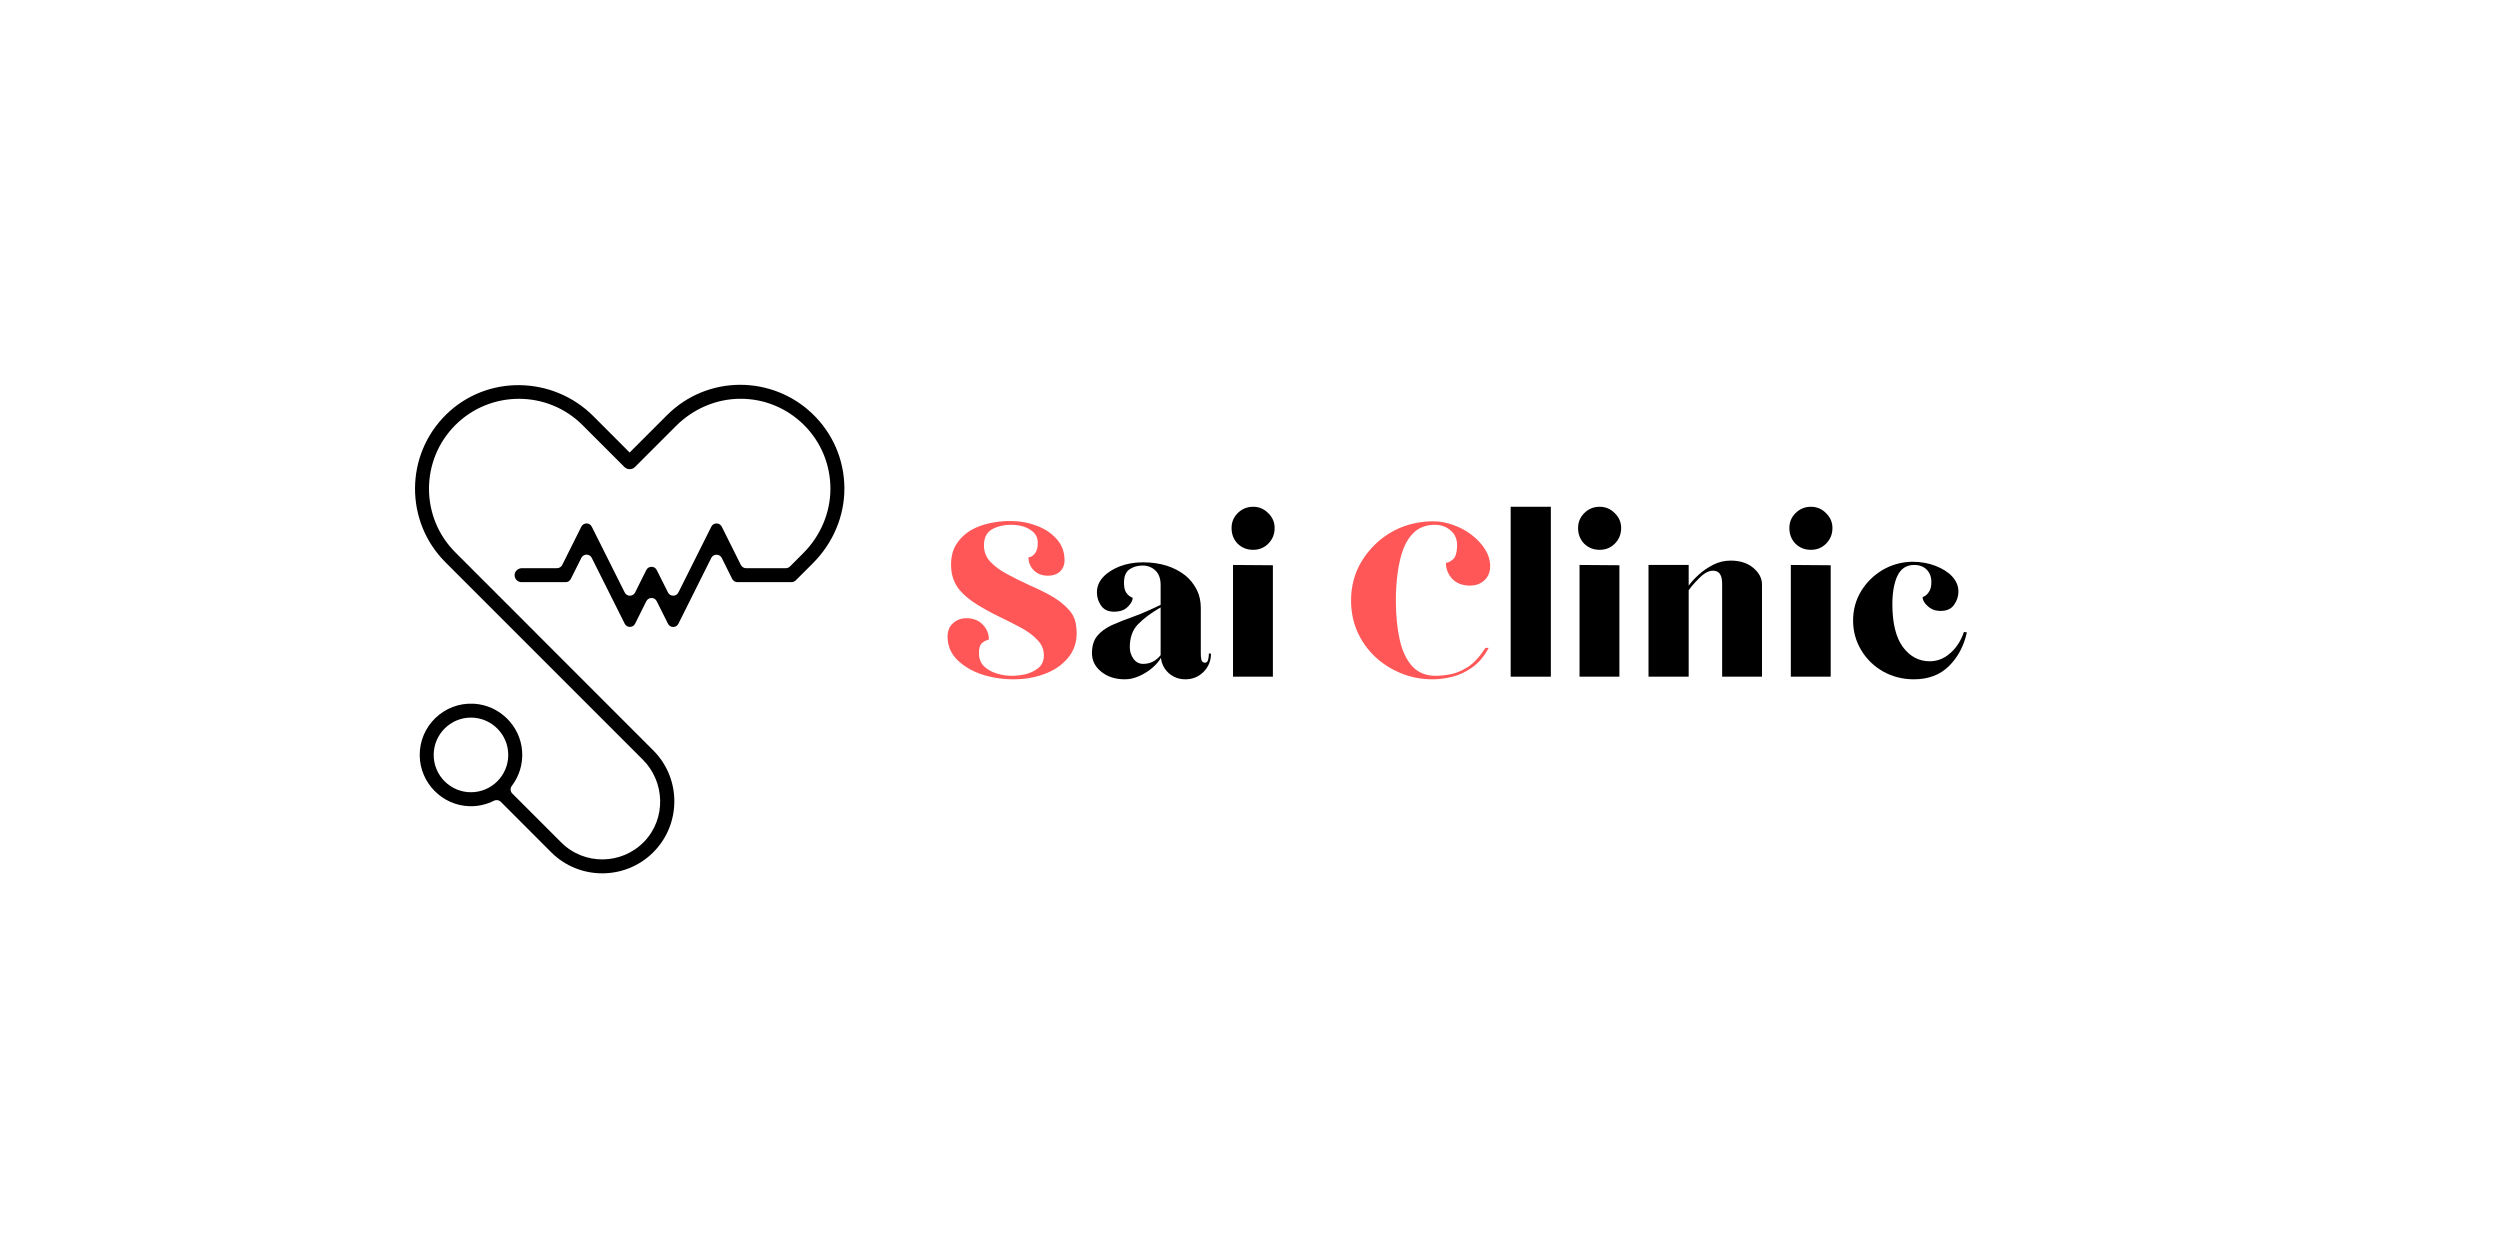 <svg xmlns="http://www.w3.org/2000/svg" xmlns:xlink="http://www.w3.org/1999/xlink" width="179" viewBox="0 0 134.25 67.5" height="90" preserveAspectRatio="xMidYMid meet"><defs><g></g><clipPath id="47b63e0bfe"><path d="M 22 20.102 L 45.555 20.102 L 45.555 46.902 L 22 46.902 Z M 22 20.102 " clip-rule="nonzero"></path></clipPath></defs><g clip-path="url(#47b63e0bfe)"><path fill="#000000" d="M 43.609 22.203 C 42.57 21.211 41.176 20.66 39.738 20.664 C 38.258 20.668 36.863 21.25 35.816 22.297 L 33.812 24.301 L 31.863 22.348 C 29.691 20.176 26.152 20.109 23.961 22.258 C 21.742 24.434 21.73 28.004 23.918 30.191 L 34.512 40.785 C 35.723 41.992 35.777 43.961 34.594 45.195 C 33.379 46.453 31.367 46.469 30.137 45.238 L 27.512 42.613 C 27.398 42.504 27.391 42.328 27.484 42.203 C 27.871 41.695 28.086 41.047 28.039 40.348 C 27.945 38.969 26.816 37.863 25.438 37.789 C 23.84 37.707 22.516 38.992 22.539 40.578 C 22.559 42.047 23.754 43.258 25.219 43.293 C 25.691 43.305 26.141 43.195 26.531 42.996 C 26.652 42.938 26.797 42.961 26.891 43.055 L 29.602 45.77 C 30.359 46.523 31.348 46.898 32.34 46.898 C 33.332 46.898 34.324 46.523 35.078 45.77 C 36.59 44.258 36.59 41.801 35.078 40.293 L 24.449 29.66 C 22.566 27.777 22.566 24.715 24.449 22.828 C 26.336 20.945 29.398 20.945 31.281 22.828 L 33.539 25.086 C 33.613 25.16 33.715 25.195 33.812 25.195 C 33.914 25.195 34.012 25.16 34.09 25.086 L 36.301 22.875 C 37.219 21.957 38.457 21.418 39.754 21.414 C 41.047 21.41 42.262 21.914 43.18 22.828 C 44.094 23.742 44.594 24.961 44.594 26.254 C 44.59 27.551 44.051 28.789 43.133 29.707 L 42.418 30.422 C 42.359 30.48 42.281 30.512 42.195 30.512 L 40.066 30.512 C 39.949 30.512 39.84 30.445 39.785 30.34 L 38.758 28.281 C 38.641 28.051 38.312 28.051 38.199 28.281 L 36.43 31.816 C 36.316 32.047 35.984 32.047 35.871 31.816 L 35.266 30.609 C 35.152 30.379 34.824 30.379 34.707 30.609 L 34.105 31.816 C 33.988 32.047 33.66 32.047 33.547 31.816 L 31.777 28.281 C 31.664 28.051 31.332 28.051 31.219 28.281 L 30.191 30.34 C 30.137 30.445 30.027 30.512 29.91 30.512 L 28.023 30.512 C 27.82 30.512 27.641 30.672 27.633 30.875 C 27.629 31.09 27.797 31.262 28.008 31.262 L 30.375 31.262 C 30.492 31.262 30.602 31.195 30.652 31.09 L 31.219 29.957 C 31.332 29.727 31.664 29.727 31.777 29.957 L 33.547 33.492 C 33.66 33.723 33.988 33.723 34.105 33.492 L 34.707 32.285 C 34.824 32.055 35.152 32.055 35.266 32.285 L 35.871 33.496 C 35.984 33.727 36.316 33.727 36.43 33.496 L 38.195 29.961 C 38.312 29.73 38.641 29.73 38.758 29.961 L 39.32 31.09 C 39.375 31.195 39.484 31.262 39.602 31.262 L 42.48 31.262 C 42.504 31.262 42.527 31.262 42.551 31.258 C 42.551 31.258 42.551 31.258 42.555 31.258 C 42.574 31.25 42.598 31.246 42.617 31.238 C 42.621 31.238 42.621 31.234 42.625 31.234 C 42.645 31.227 42.664 31.215 42.684 31.203 C 42.684 31.203 42.688 31.203 42.688 31.199 C 42.707 31.188 42.727 31.172 42.746 31.156 C 42.746 31.156 42.746 31.156 42.746 31.152 L 43.652 30.246 C 44.727 29.172 45.355 27.719 45.344 26.199 C 45.332 24.68 44.715 23.254 43.609 22.203 Z M 23.289 40.539 C 23.289 39.434 24.188 38.535 25.289 38.535 C 26.395 38.535 27.293 39.438 27.293 40.539 C 27.293 41.645 26.395 42.543 25.289 42.543 C 24.188 42.543 23.289 41.645 23.289 40.539 Z M 23.289 40.539 " fill-opacity="1" fill-rule="nonzero"></path></g><g fill="#ff5757" fill-opacity="1"><g transform="translate(50.447, 36.338)"><g><path d="M 3.969 0.141 C 3.375 0.141 2.805 0.051 2.266 -0.125 C 1.723 -0.312 1.281 -0.578 0.938 -0.922 C 0.602 -1.266 0.438 -1.676 0.438 -2.156 C 0.438 -2.457 0.535 -2.695 0.734 -2.875 C 0.93 -3.051 1.172 -3.141 1.453 -3.141 C 1.816 -3.141 2.109 -3.023 2.328 -2.797 C 2.547 -2.566 2.656 -2.301 2.656 -2 C 2.656 -2 2.613 -1.984 2.531 -1.953 C 2.457 -1.93 2.379 -1.883 2.297 -1.812 C 2.211 -1.75 2.16 -1.641 2.141 -1.484 C 2.129 -1.441 2.125 -1.398 2.125 -1.359 C 2.125 -1.328 2.125 -1.289 2.125 -1.25 C 2.125 -0.969 2.211 -0.738 2.391 -0.562 C 2.578 -0.383 2.805 -0.254 3.078 -0.172 C 3.348 -0.086 3.617 -0.047 3.891 -0.047 C 4.086 -0.047 4.32 -0.07 4.594 -0.125 C 4.863 -0.188 5.098 -0.297 5.297 -0.453 C 5.504 -0.617 5.609 -0.848 5.609 -1.141 C 5.609 -1.461 5.492 -1.738 5.266 -1.969 C 5.047 -2.207 4.754 -2.426 4.391 -2.625 C 4.023 -2.82 3.633 -3.02 3.219 -3.219 C 2.812 -3.414 2.422 -3.629 2.047 -3.859 C 1.672 -4.086 1.352 -4.348 1.094 -4.641 C 0.844 -4.941 0.691 -5.297 0.641 -5.703 C 0.578 -6.316 0.688 -6.816 0.969 -7.203 C 1.25 -7.598 1.641 -7.891 2.141 -8.078 C 2.648 -8.266 3.207 -8.359 3.812 -8.359 C 4.312 -8.359 4.781 -8.273 5.219 -8.109 C 5.664 -7.941 6.023 -7.703 6.297 -7.391 C 6.578 -7.078 6.719 -6.695 6.719 -6.25 C 6.719 -6 6.633 -5.797 6.469 -5.641 C 6.301 -5.492 6.086 -5.422 5.828 -5.422 C 5.516 -5.422 5.258 -5.52 5.062 -5.719 C 4.875 -5.914 4.781 -6.145 4.781 -6.406 C 4.781 -6.406 4.82 -6.414 4.906 -6.438 C 4.988 -6.469 5.07 -6.539 5.156 -6.656 C 5.238 -6.77 5.281 -6.953 5.281 -7.203 C 5.281 -7.492 5.145 -7.723 4.875 -7.891 C 4.613 -8.066 4.27 -8.156 3.844 -8.156 C 3.445 -8.156 3.102 -8.07 2.812 -7.906 C 2.531 -7.738 2.391 -7.453 2.391 -7.047 C 2.391 -6.711 2.504 -6.422 2.734 -6.172 C 2.961 -5.93 3.258 -5.711 3.625 -5.516 C 3.988 -5.316 4.375 -5.125 4.781 -4.938 C 5.195 -4.758 5.594 -4.566 5.969 -4.359 C 6.344 -4.148 6.656 -3.91 6.906 -3.641 C 7.164 -3.379 7.312 -3.066 7.344 -2.703 C 7.426 -2.098 7.316 -1.582 7.016 -1.156 C 6.711 -0.727 6.289 -0.406 5.75 -0.188 C 5.219 0.031 4.625 0.141 3.969 0.141 Z M 3.969 0.141 "></path></g></g></g><g fill="#000000" fill-opacity="1"><g transform="translate(58.264, 36.338)"><g><path d="M 2.141 0.141 C 1.629 0.141 1.207 0.004 0.875 -0.266 C 0.539 -0.535 0.375 -0.867 0.375 -1.266 C 0.375 -1.648 0.469 -1.957 0.656 -2.188 C 0.844 -2.414 1.102 -2.609 1.438 -2.766 C 1.781 -2.922 2.176 -3.078 2.625 -3.234 C 3.07 -3.398 3.551 -3.609 4.062 -3.859 L 4.062 -4.922 C 4.062 -5.266 3.969 -5.523 3.781 -5.703 C 3.594 -5.879 3.363 -5.969 3.094 -5.969 C 2.82 -5.969 2.586 -5.898 2.391 -5.766 C 2.191 -5.629 2.094 -5.391 2.094 -5.047 C 2.094 -4.816 2.129 -4.645 2.203 -4.531 C 2.285 -4.414 2.363 -4.336 2.438 -4.297 C 2.52 -4.254 2.562 -4.234 2.562 -4.234 C 2.562 -4.098 2.484 -3.945 2.328 -3.781 C 2.172 -3.613 1.973 -3.52 1.734 -3.5 C 1.348 -3.457 1.066 -3.551 0.891 -3.781 C 0.723 -4.008 0.641 -4.258 0.641 -4.531 C 0.641 -4.832 0.75 -5.102 0.969 -5.344 C 1.188 -5.582 1.484 -5.773 1.859 -5.922 C 2.234 -6.066 2.648 -6.141 3.109 -6.141 C 4.047 -6.141 4.812 -5.898 5.406 -5.422 C 5.656 -5.211 5.852 -4.961 6 -4.672 C 6.145 -4.391 6.219 -4.062 6.219 -3.688 L 6.219 -1.25 C 6.219 -1.125 6.227 -1.008 6.25 -0.906 C 6.281 -0.801 6.348 -0.75 6.453 -0.75 C 6.492 -0.75 6.535 -0.773 6.578 -0.828 C 6.617 -0.891 6.645 -1.031 6.656 -1.25 L 6.766 -1.234 C 6.766 -0.848 6.629 -0.52 6.359 -0.25 C 6.098 0.008 5.773 0.141 5.391 0.141 C 5.047 0.141 4.75 0.031 4.5 -0.188 C 4.258 -0.406 4.117 -0.68 4.078 -1.016 C 3.973 -0.828 3.816 -0.645 3.609 -0.469 C 3.398 -0.289 3.164 -0.145 2.906 -0.031 C 2.656 0.082 2.398 0.141 2.141 0.141 Z M 3.125 -0.688 C 3.5 -0.688 3.812 -0.844 4.062 -1.156 L 4.062 -3.719 C 3.551 -3.426 3.145 -3.125 2.844 -2.812 C 2.551 -2.508 2.406 -2.098 2.406 -1.578 C 2.406 -1.348 2.473 -1.141 2.609 -0.953 C 2.742 -0.773 2.914 -0.688 3.125 -0.688 Z M 3.125 -0.688 "></path></g></g></g><g fill="#000000" fill-opacity="1"><g transform="translate(65.401, 36.338)"><g><path d="M 1.891 -6.812 C 1.566 -6.812 1.289 -6.922 1.062 -7.141 C 0.844 -7.367 0.734 -7.648 0.734 -7.984 C 0.734 -8.297 0.844 -8.562 1.062 -8.781 C 1.289 -9.008 1.566 -9.125 1.891 -9.125 C 2.211 -9.125 2.484 -9.008 2.703 -8.781 C 2.93 -8.562 3.047 -8.297 3.047 -7.984 C 3.047 -7.648 2.93 -7.367 2.703 -7.141 C 2.484 -6.922 2.211 -6.812 1.891 -6.812 Z M 0.812 0 L 0.812 -6 L 2.953 -5.984 L 2.953 0 Z M 0.812 0 "></path></g></g></g><g fill="#000000" fill-opacity="1"><g transform="translate(69.183, 36.338)"><g></g></g></g><g fill="#ff5757" fill-opacity="1"><g transform="translate(72.177, 36.338)"><g><path d="M 4.75 0.141 C 4.145 0.141 3.578 0.031 3.047 -0.188 C 2.516 -0.406 2.047 -0.707 1.641 -1.094 C 1.242 -1.477 0.93 -1.926 0.703 -2.438 C 0.484 -2.945 0.375 -3.5 0.375 -4.094 C 0.375 -4.676 0.484 -5.223 0.703 -5.734 C 0.93 -6.242 1.25 -6.695 1.656 -7.094 C 2.062 -7.488 2.531 -7.797 3.062 -8.016 C 3.602 -8.234 4.18 -8.344 4.797 -8.344 C 5.16 -8.344 5.52 -8.273 5.875 -8.141 C 6.238 -8.016 6.566 -7.836 6.859 -7.609 C 7.16 -7.379 7.398 -7.117 7.578 -6.828 C 7.754 -6.547 7.844 -6.25 7.844 -5.938 C 7.844 -5.613 7.738 -5.359 7.531 -5.172 C 7.332 -4.984 7.07 -4.891 6.75 -4.891 C 6.363 -4.891 6.051 -5.008 5.812 -5.25 C 5.582 -5.5 5.469 -5.785 5.469 -6.109 C 5.469 -6.109 5.508 -6.117 5.594 -6.141 C 5.676 -6.172 5.758 -6.223 5.844 -6.297 C 5.938 -6.379 6 -6.504 6.031 -6.672 C 6.125 -7.16 6.047 -7.531 5.797 -7.781 C 5.555 -8.031 5.25 -8.156 4.875 -8.156 C 4.457 -8.156 4.109 -8.039 3.828 -7.812 C 3.555 -7.582 3.344 -7.27 3.188 -6.875 C 3.039 -6.477 2.938 -6.039 2.875 -5.562 C 2.812 -5.082 2.781 -4.598 2.781 -4.109 C 2.781 -3.316 2.848 -2.613 2.984 -2 C 3.117 -1.395 3.344 -0.914 3.656 -0.562 C 3.977 -0.219 4.398 -0.047 4.922 -0.047 C 5.129 -0.047 5.383 -0.07 5.688 -0.125 C 5.988 -0.176 6.305 -0.305 6.641 -0.516 C 6.973 -0.734 7.289 -1.078 7.594 -1.547 L 7.766 -1.547 C 7.535 -1.109 7.25 -0.766 6.906 -0.516 C 6.562 -0.266 6.203 -0.094 5.828 0 C 5.453 0.094 5.098 0.141 4.766 0.141 Z M 4.75 0.141 "></path></g></g></g><g fill="#000000" fill-opacity="1"><g transform="translate(80.389, 36.338)"><g><path d="M 0.734 0 L 0.734 -9.125 L 2.891 -9.125 L 2.891 0 Z M 0.734 0 "></path></g></g></g><g fill="#000000" fill-opacity="1"><g transform="translate(84.009, 36.338)"><g><path d="M 1.891 -6.812 C 1.566 -6.812 1.289 -6.922 1.062 -7.141 C 0.844 -7.367 0.734 -7.648 0.734 -7.984 C 0.734 -8.297 0.844 -8.562 1.062 -8.781 C 1.289 -9.008 1.566 -9.125 1.891 -9.125 C 2.211 -9.125 2.484 -9.008 2.703 -8.781 C 2.93 -8.562 3.047 -8.297 3.047 -7.984 C 3.047 -7.648 2.93 -7.367 2.703 -7.141 C 2.484 -6.922 2.211 -6.812 1.891 -6.812 Z M 0.812 0 L 0.812 -6 L 2.953 -5.984 L 2.953 0 Z M 0.812 0 "></path></g></g></g><g fill="#000000" fill-opacity="1"><g transform="translate(87.791, 36.338)"><g><path d="M 0.734 0 L 0.734 -6 L 2.891 -6 L 2.891 -4.891 C 3.035 -5.086 3.219 -5.285 3.438 -5.484 C 3.664 -5.691 3.926 -5.867 4.219 -6.016 C 4.508 -6.16 4.816 -6.234 5.141 -6.234 C 5.648 -6.234 6.055 -6.102 6.359 -5.844 C 6.672 -5.582 6.828 -5.285 6.828 -4.953 L 6.828 0 L 4.688 0 L 4.688 -4.984 C 4.688 -5.391 4.57 -5.617 4.344 -5.672 C 4.113 -5.734 3.863 -5.648 3.594 -5.422 C 3.531 -5.367 3.414 -5.254 3.25 -5.078 C 3.094 -4.91 2.973 -4.766 2.891 -4.641 L 2.891 0 Z M 0.734 0 "></path></g></g></g><g fill="#000000" fill-opacity="1"><g transform="translate(95.355, 36.338)"><g><path d="M 1.891 -6.812 C 1.566 -6.812 1.289 -6.922 1.062 -7.141 C 0.844 -7.367 0.734 -7.648 0.734 -7.984 C 0.734 -8.297 0.844 -8.562 1.062 -8.781 C 1.289 -9.008 1.566 -9.125 1.891 -9.125 C 2.211 -9.125 2.484 -9.008 2.703 -8.781 C 2.93 -8.562 3.047 -8.297 3.047 -7.984 C 3.047 -7.648 2.93 -7.367 2.703 -7.141 C 2.484 -6.922 2.211 -6.812 1.891 -6.812 Z M 0.812 0 L 0.812 -6 L 2.953 -5.984 L 2.953 0 Z M 0.812 0 "></path></g></g></g><g fill="#000000" fill-opacity="1"><g transform="translate(99.136, 36.338)"><g><path d="M 3.641 0.141 C 3.035 0.141 2.484 0 1.984 -0.281 C 1.492 -0.562 1.102 -0.941 0.812 -1.422 C 0.52 -1.91 0.375 -2.441 0.375 -3.016 C 0.375 -3.586 0.516 -4.109 0.797 -4.578 C 1.078 -5.047 1.457 -5.426 1.938 -5.719 C 2.426 -6.008 2.961 -6.16 3.547 -6.172 C 4.004 -6.172 4.422 -6.098 4.797 -5.953 C 5.18 -5.805 5.484 -5.613 5.703 -5.375 C 5.922 -5.133 6.031 -4.863 6.031 -4.562 C 6.031 -4.312 5.953 -4.078 5.797 -3.859 C 5.648 -3.641 5.406 -3.531 5.062 -3.531 C 4.801 -3.531 4.578 -3.613 4.391 -3.781 C 4.203 -3.945 4.109 -4.109 4.109 -4.266 C 4.109 -4.266 4.145 -4.285 4.219 -4.328 C 4.301 -4.367 4.379 -4.445 4.453 -4.562 C 4.535 -4.676 4.578 -4.848 4.578 -5.078 C 4.578 -5.359 4.492 -5.582 4.328 -5.75 C 4.16 -5.914 3.938 -6 3.656 -6 C 3.238 -6 2.938 -5.801 2.75 -5.406 C 2.57 -5.008 2.484 -4.504 2.484 -3.891 C 2.484 -2.879 2.672 -2.113 3.047 -1.594 C 3.43 -1.082 3.91 -0.828 4.484 -0.828 C 4.898 -0.828 5.27 -0.973 5.594 -1.266 C 5.926 -1.555 6.172 -1.938 6.328 -2.406 L 6.484 -2.375 C 6.328 -1.656 6.008 -1.055 5.531 -0.578 C 5.051 -0.098 4.422 0.141 3.641 0.141 Z M 3.641 0.141 "></path></g></g></g></svg>
